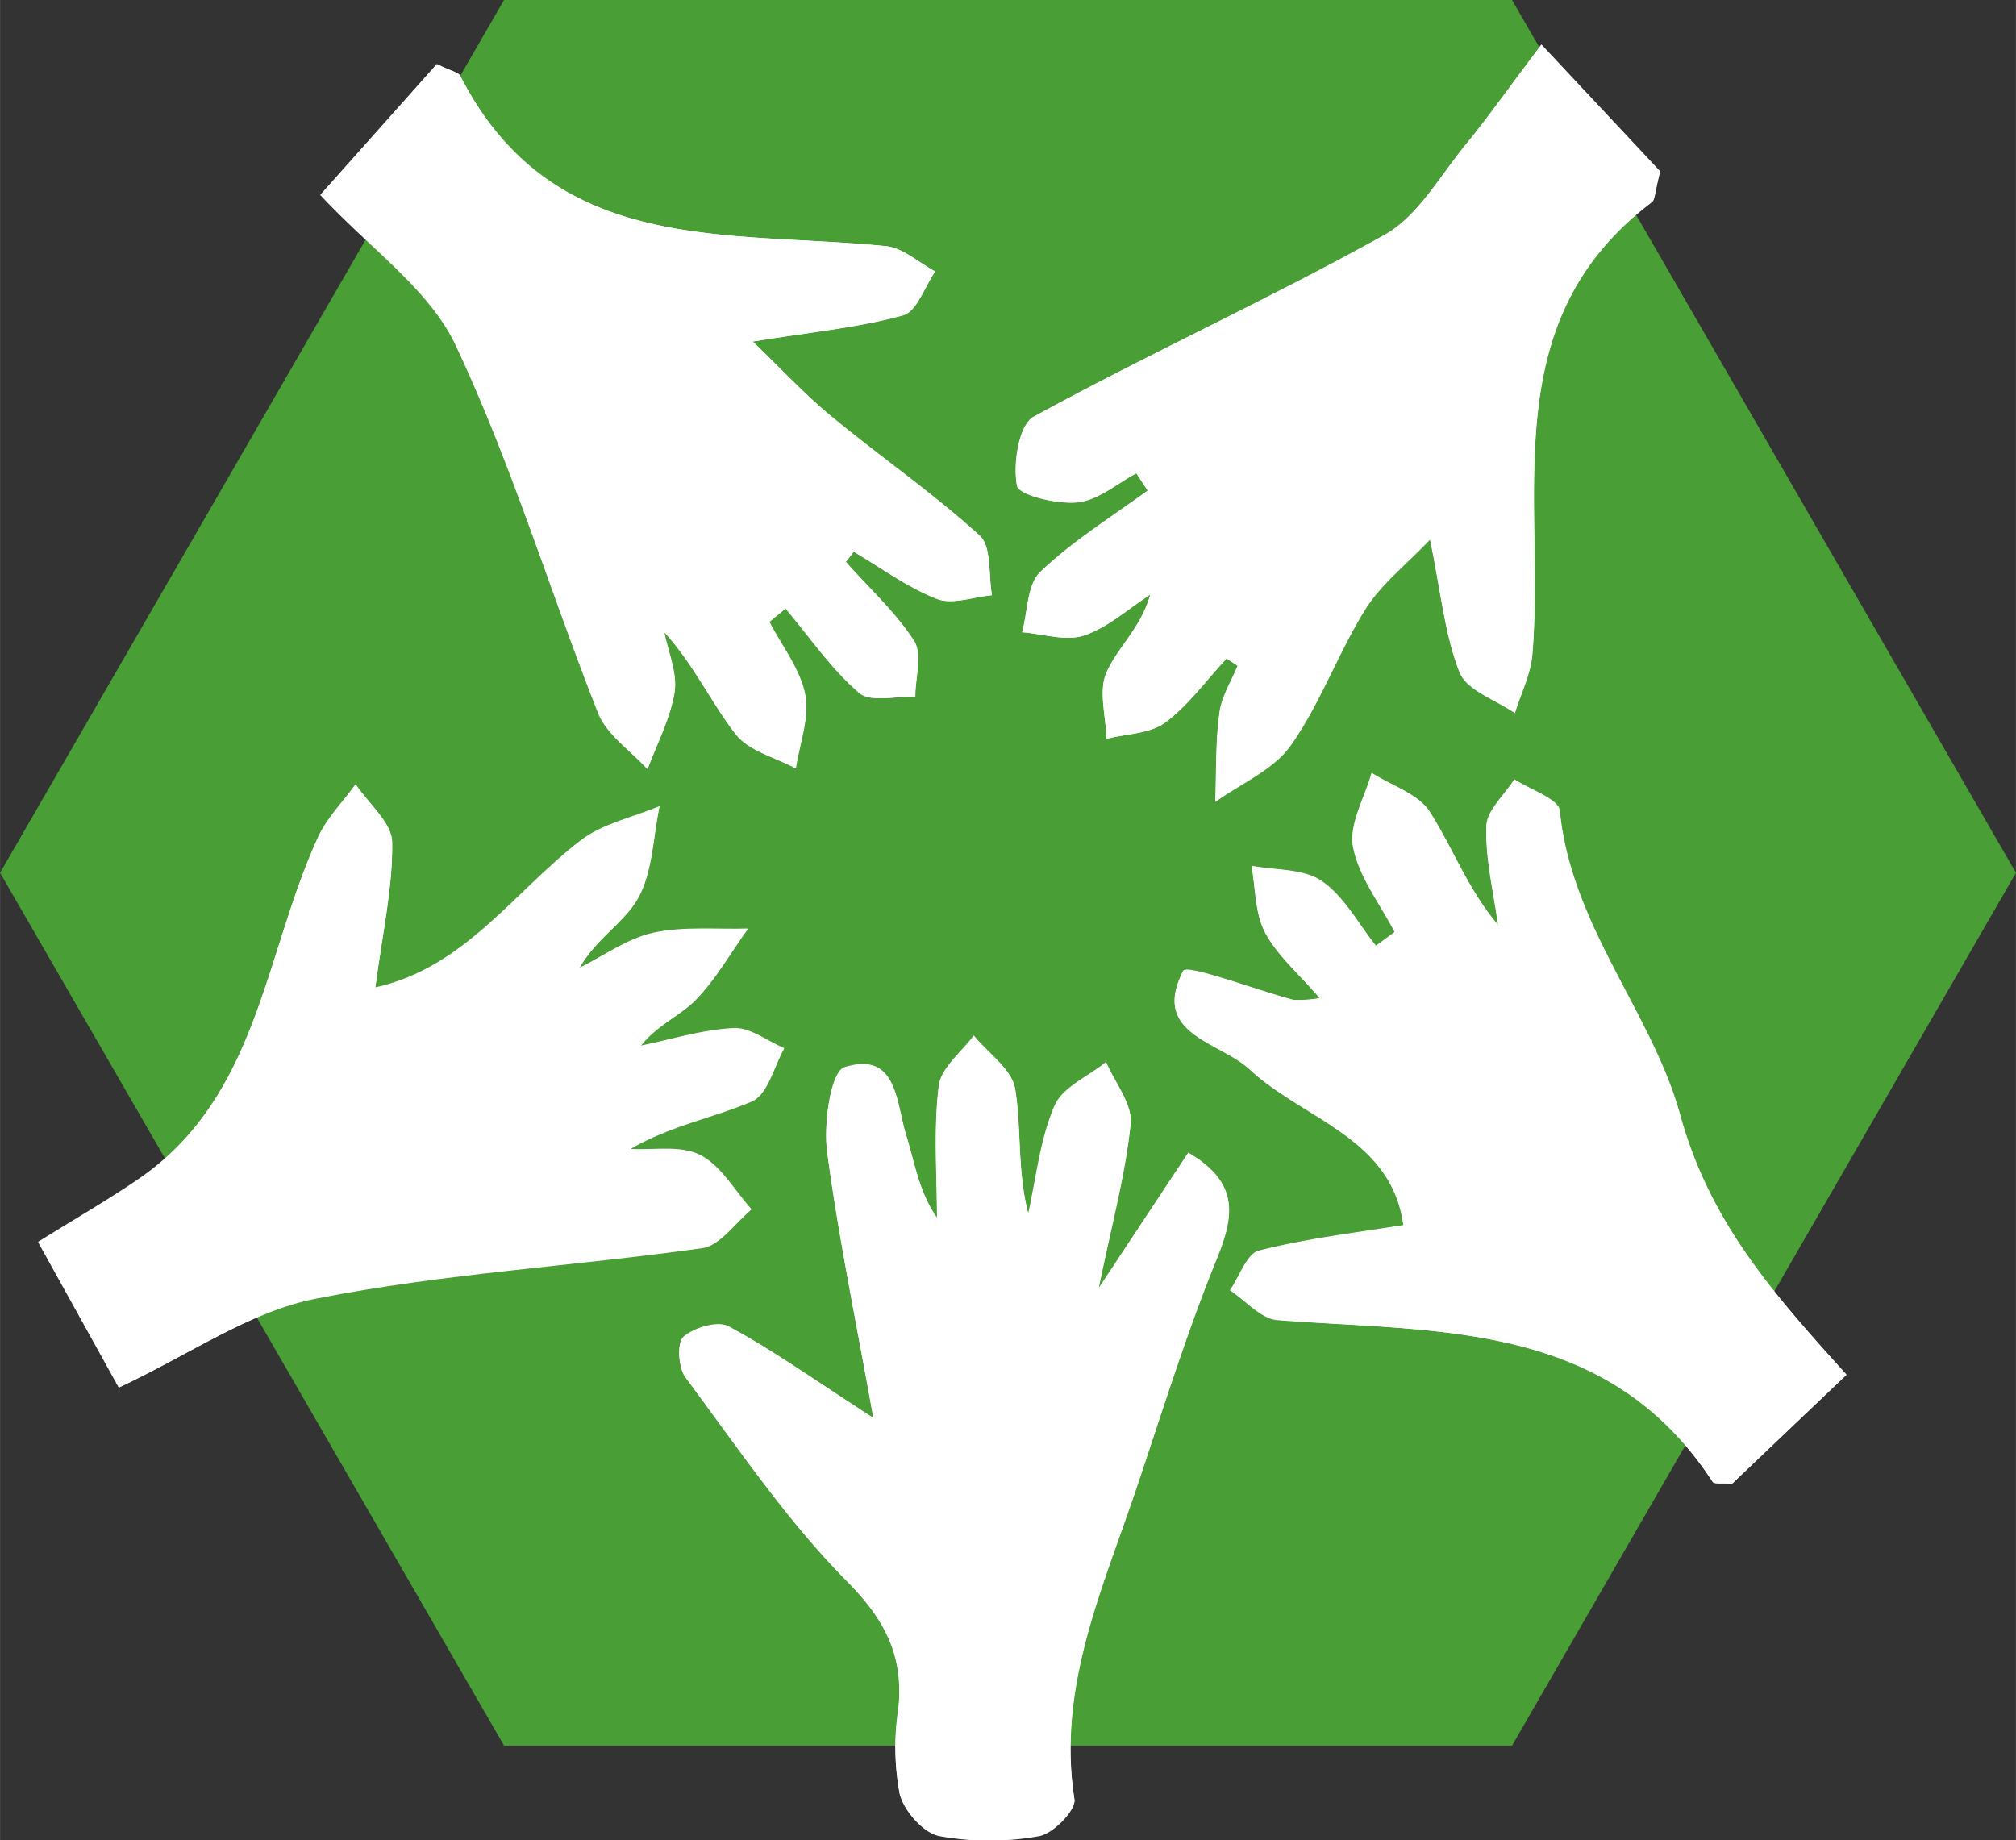 <svg id="Lager_1" data-name="Lager 1" xmlns="http://www.w3.org/2000/svg" width="81.18mm" height="74.11mm" viewBox="0 0 230.11 210.08">
  <rect x="0" y="0" width="230.11" height="210.08" fill="#333333" stroke="none"/>
  <defs>
    <style>
      .cls-1 {
        fill: #499f36;
      }

      .cls-2 {
        fill: #fff;
      }
    </style>
  </defs>
  <polygon class="cls-1" points="172.59 0 57.53 0 0 99.64 57.53 199.28 172.59 199.28 230.11 99.64 172.59 0"/>
  <path class="cls-2" d="M140,75.18l1.29.85c-.73,1.78-1.84,3.51-2.08,5.35-.44,3.35-.35,6.77-.48,10.17,2.93-2.11,6.65-3.66,8.61-6.45,3.37-4.78,5.38-10.5,8.49-15.5,1.79-2.88,4.65-5.1,7.41-8,1.27,6.14,1.68,10.94,3.39,15.22.82,2,4.12,3.1,6.29,4.6.69-2.24,1.81-4.44,2-6.72,1.48-18-4.43-37.95,13.64-51.61.36-.27.32-1.08.94-3.49L175.94,5.11c-4,5.37-6.2,8.45-8.58,11.35-3,3.6-5.47,8.22-9.3,10.36C144.92,34.14,131.18,40.37,118,47.59c-1.7.93-2.38,5.36-1.91,7.87.2,1.09,4.58,2.14,6.92,1.9s4.48-2.14,6.7-3.32L131,56c-4.13,3-8.56,5.76-12.25,9.27-1.52,1.43-1.44,4.55-2.09,6.9,2.38.18,5,1.07,7.07.37,2.73-.91,5.06-3.06,7.57-4.68-1.11,3.87-3.78,6.07-5,8.9-.94,2.1-.07,5,0,7.57,2.26-.57,5-.57,6.69-1.85C135.63,80.52,137.67,77.66,140,75.18ZM13.56,158.4c8.18-3.83,15-8.72,22.58-10.22,14.49-2.87,29.39-3.69,44.06-5.76,2-.29,3.73-2.86,5.58-4.38-1.92-2.13-3.49-5-5.88-6.2-2.2-1.13-5.3-.52-8-.68,4.6-2.74,9.51-3.59,14-5.5,1.74-.75,2.45-3.9,3.62-6-1.93-.82-3.89-2.39-5.77-2.3-3.55.17-7.07,1.29-10.6,2C75,117,77.58,116,79.36,114.21c2.34-2.38,4-5.39,6-8.14-3.61.11-7.34-.28-10.82.48-3,.64-5.62,2.61-8.41,4,1.84-3.35,5.14-5.21,6.7-8,1.66-3,1.7-6.94,2.44-10.46-3,1.27-6.49,2-9,3.91-7.57,5.84-13.19,14.52-23.44,16.79.81-6.24,2-11.43,1.92-16.6,0-2.22-2.7-4.4-4.17-6.6-1.45,2-3.29,3.85-4.3,6.06-6.14,13.36-6.8,29.58-20.47,39-3.6,2.46-7.4,4.64-11.46,7.17Zm86.13,3.48C92.52,157.24,88,154,83.16,151.41c-1.23-.67-3.94.13-5.15,1.19-.76.66-.59,3.54.23,4.63,5.92,7.94,11.51,16.27,18.43,23.26,4.41,4.45,6.5,8.59,5.86,14.6a28.86,28.86,0,0,0,.16,9.69c.48,1.92,2.68,4.42,4.49,4.78a31.87,31.87,0,0,0,11.44,0c1.62-.28,4.24-3,4-4.19-2-12.78,3.22-24,7.09-35.54,3-8.79,5.7-17.68,9.2-26.25,2-5,2.44-8.64-3.28-12l-10.25,15.5c1.5-7.36,3.07-13.06,3.66-18.85.22-2.21-1.8-4.64-2.8-7-2,1.64-5,2.89-5.88,5-1.65,3.82-2.09,8.17-3,12.3-1.28-4.89-.76-9.67-1.5-14.24-.36-2.23-3.08-4.07-4.72-6.08-1.42,1.92-3.79,3.73-4,5.8-.6,4.94-.2,10-.2,15-2.09-3-2.57-6.37-3.55-9.55-1.13-3.67-1-9.51-7-7.63-1.55.49-2.36,6.33-2,9.51C95.67,141.08,97.69,150.68,99.69,161.88ZM96.55,64.15l.9-1.17c3.15,1.85,6.14,4.08,9.49,5.39,1.77.69,4.17-.23,6.29-.42-.43-2.33,0-5.55-1.42-6.82-5.37-4.88-11.39-9-17-13.67-3-2.45-5.6-5.31-8.89-8.47,6.87-1.1,12.15-1.59,17.17-3,1.56-.43,2.46-3.28,3.66-5-1.87-1-3.68-2.69-5.63-2.89C83,26.28,63.08,29.33,52.53,8.66c-.21-.41-1-.52-2.67-1.34L36.55,22.26C42.3,28.44,49,33.05,52,39.41c6.39,13.54,10.73,28,16.26,42,1,2.49,3.71,4.28,5.63,6.4C75,84.9,76.49,82.05,77,79c.34-2.17-.73-4.57-1.17-6.86,3.4,3.73,5.36,8.06,8.19,11.7,1.48,1.91,4.5,2.62,6.83,3.87.42-2.81,1.58-5.77,1.07-8.4-.57-2.93-2.66-5.56-4.09-8.32l1.86-1.53c2.75,3.27,5.2,6.89,8.4,9.64,1.29,1.12,4.21.35,6.39.44,0-2.17.84-4.85-.14-6.39C102.21,69.87,99.19,67.13,96.55,64.15Zm114.22,92.79c-8.47-9.39-15.63-17.43-19-29.74-3.21-11.58-12.46-21.59-13.72-34.65-.13-1.35-3.37-2.39-5.17-3.58-1.12,1.8-3.14,3.57-3.19,5.4-.12,3.73.83,7.49,1.33,11.24-3.48-4.09-5.17-8.81-7.8-12.92-1.31-2.06-4.37-3-6.63-4.45-.79,2.83-2.6,5.85-2.12,8.43.65,3.42,3.08,6.5,4.75,9.73L157.06,108c-2-2.52-3.64-5.64-6.2-7.39-2.1-1.43-5.32-1.22-8-1.74.46,2.55.38,5.39,1.53,7.58,1.37,2.6,3.79,4.65,6.26,7.52a13.5,13.5,0,0,1-3,.21c-4.39-1.16-12.18-4.13-12.6-3.31-3.71,7.25,4.12,8,7.62,11.25,6.18,5.71,16.18,7.78,17.52,17.77-5.68.93-11.17,1.56-16.48,2.91-1.4.35-2.22,2.94-3.31,4.51,1.8,1.18,3.53,3.26,5.41,3.4,18.36,1.41,37.64,0,49.67,18.46.19.3,1.1.13,2.23.22Z"/>
  <path class="cls-2" d="M140,75.18c-2.31,2.48-4.35,5.34-7,7.31-1.74,1.28-4.43,1.28-6.69,1.85-.07-2.55-.94-5.47,0-7.57,1.27-2.83,3.94-5,5-8.9-2.51,1.62-4.84,3.77-7.57,4.68-2.09.7-4.69-.19-7.07-.37.65-2.35.57-5.47,2.09-6.9,3.69-3.51,8.12-6.23,12.25-9.27l-1.32-2c-2.22,1.18-4.38,3.07-6.7,3.32s-6.72-.81-6.92-1.9c-.47-2.51.21-6.94,1.91-7.87,13.2-7.22,26.94-13.45,40.08-20.77,3.83-2.14,6.33-6.76,9.3-10.36,2.38-2.9,4.54-6,8.58-11.35l13.54,14.46c-.62,2.41-.58,3.22-.94,3.49-18.07,13.66-12.16,33.59-13.64,51.61-.19,2.28-1.31,4.48-2,6.72-2.17-1.5-5.47-2.56-6.29-4.6-1.71-4.28-2.12-9.08-3.39-15.22-2.76,2.93-5.62,5.15-7.41,8-3.11,5-5.12,10.72-8.49,15.5-2,2.79-5.68,4.34-8.61,6.45.13-3.4,0-6.82.48-10.17.24-1.84,1.35-3.57,2.08-5.35Z"/>
  <path class="cls-2" d="M13.56,158.4l-9.2-16.65c4.06-2.53,7.86-4.71,11.46-7.17,13.67-9.38,14.33-25.6,20.47-39,1-2.21,2.85-4.05,4.3-6.06,1.47,2.2,4.13,4.38,4.17,6.6.08,5.17-1.11,10.36-1.92,16.6,10.25-2.27,15.87-11,23.44-16.79,2.51-1.93,6-2.64,9-3.91-.74,3.52-.78,7.44-2.44,10.46-1.56,2.81-4.86,4.67-6.7,8,2.79-1.38,5.46-3.35,8.41-4,3.48-.76,7.21-.37,10.82-.48-2,2.75-3.67,5.76-6,8.14C77.58,116,75,117,73.11,119.43c3.53-.73,7-1.85,10.6-2,1.88-.09,3.84,1.48,5.77,2.3-1.17,2.05-1.88,5.2-3.62,6-4.44,1.91-9.35,2.76-14,5.5,2.69.16,5.79-.45,8,.68,2.39,1.22,4,4.07,5.88,6.2-1.85,1.52-3.55,4.09-5.58,4.38-14.67,2.07-29.57,2.89-44.06,5.76C28.6,149.68,21.74,154.57,13.56,158.4Z"/>
  <path class="cls-2" d="M99.69,161.88c-2-11.2-4-20.8-5.28-30.49-.41-3.18.4-9,2-9.51,6-1.88,5.88,4,7,7.63,1,3.18,1.46,6.52,3.55,9.55,0-5-.4-10.07.2-15,.25-2.07,2.62-3.88,4-5.8,1.64,2,4.36,3.85,4.72,6.08.74,4.57.22,9.35,1.5,14.24.94-4.13,1.38-8.48,3-12.3.91-2.12,3.86-3.37,5.88-5,1,2.33,3,4.76,2.8,7-.59,5.79-2.16,11.49-3.66,18.85l10.25-15.5c5.72,3.36,5.3,7,3.28,12-3.5,8.57-6.25,17.46-9.2,26.25-3.87,11.53-9.08,22.76-7.09,35.54.19,1.23-2.43,3.91-4,4.19a31.87,31.87,0,0,1-11.44,0c-1.81-.36-4-2.86-4.49-4.78a28.86,28.86,0,0,1-.16-9.69c.64-6-1.45-10.15-5.86-14.6-6.92-7-12.51-15.32-18.43-23.26-.82-1.09-1-4-.23-4.63,1.21-1.06,3.92-1.86,5.15-1.19C88,154,92.52,157.24,99.69,161.88Z"/>
  <path class="cls-2" d="M96.55,64.15c2.64,3,5.66,5.72,7.75,9,1,1.54.15,4.22.14,6.39-2.18-.09-5.1.68-6.39-.44-3.2-2.75-5.65-6.37-8.4-9.64L87.79,71c1.43,2.76,3.52,5.39,4.09,8.32.51,2.63-.65,5.59-1.07,8.4-2.33-1.25-5.35-2-6.83-3.87-2.83-3.64-4.79-8-8.19-11.7C76.23,74.47,77.3,76.87,77,79c-.47,3-2,5.86-3.08,8.78-1.92-2.12-4.64-3.91-5.63-6.4-5.53-14-9.87-28.47-16.26-42-3-6.36-9.69-11-15.44-17.15L49.86,7.32c1.68.82,2.46.93,2.67,1.34C63.08,29.33,83,26.28,101.11,28.1c2,.2,3.76,1.89,5.63,2.89-1.2,1.75-2.1,4.6-3.66,5-5,1.38-10.3,1.87-17.17,3,3.29,3.16,5.92,6,8.89,8.47,5.62,4.63,11.64,8.79,17,13.67,1.39,1.27,1,4.49,1.42,6.82-2.12.19-4.52,1.11-6.29.42-3.35-1.31-6.34-3.54-9.49-5.39Z"/>
  <path class="cls-2" d="M210.77,156.94l-13.06,12.41c-1.13-.09-2,.08-2.23-.22-12-18.44-31.31-17-49.67-18.46-1.88-.14-3.61-2.22-5.41-3.4,1.09-1.57,1.91-4.16,3.31-4.51,5.31-1.35,10.8-2,16.48-2.91-1.34-10-11.34-12.06-17.52-17.77-3.5-3.24-11.33-4-7.62-11.25.42-.82,8.21,2.15,12.6,3.31a13.5,13.5,0,0,0,3-.21c-2.47-2.87-4.89-4.92-6.26-7.52-1.15-2.19-1.07-5-1.53-7.58,2.72.52,5.94.31,8,1.74,2.56,1.75,4.17,4.87,6.2,7.39l2.12-1.56c-1.67-3.23-4.1-6.31-4.75-9.73-.48-2.58,1.33-5.6,2.12-8.43,2.26,1.45,5.32,2.39,6.63,4.45,2.63,4.11,4.32,8.83,7.8,12.92-.5-3.75-1.45-7.51-1.33-11.24,0-1.83,2.07-3.6,3.19-5.4,1.8,1.19,5,2.23,5.17,3.58,1.26,13.06,10.51,23.07,13.72,34.65C195.14,139.51,202.3,147.55,210.77,156.94Z"/>
</svg>
